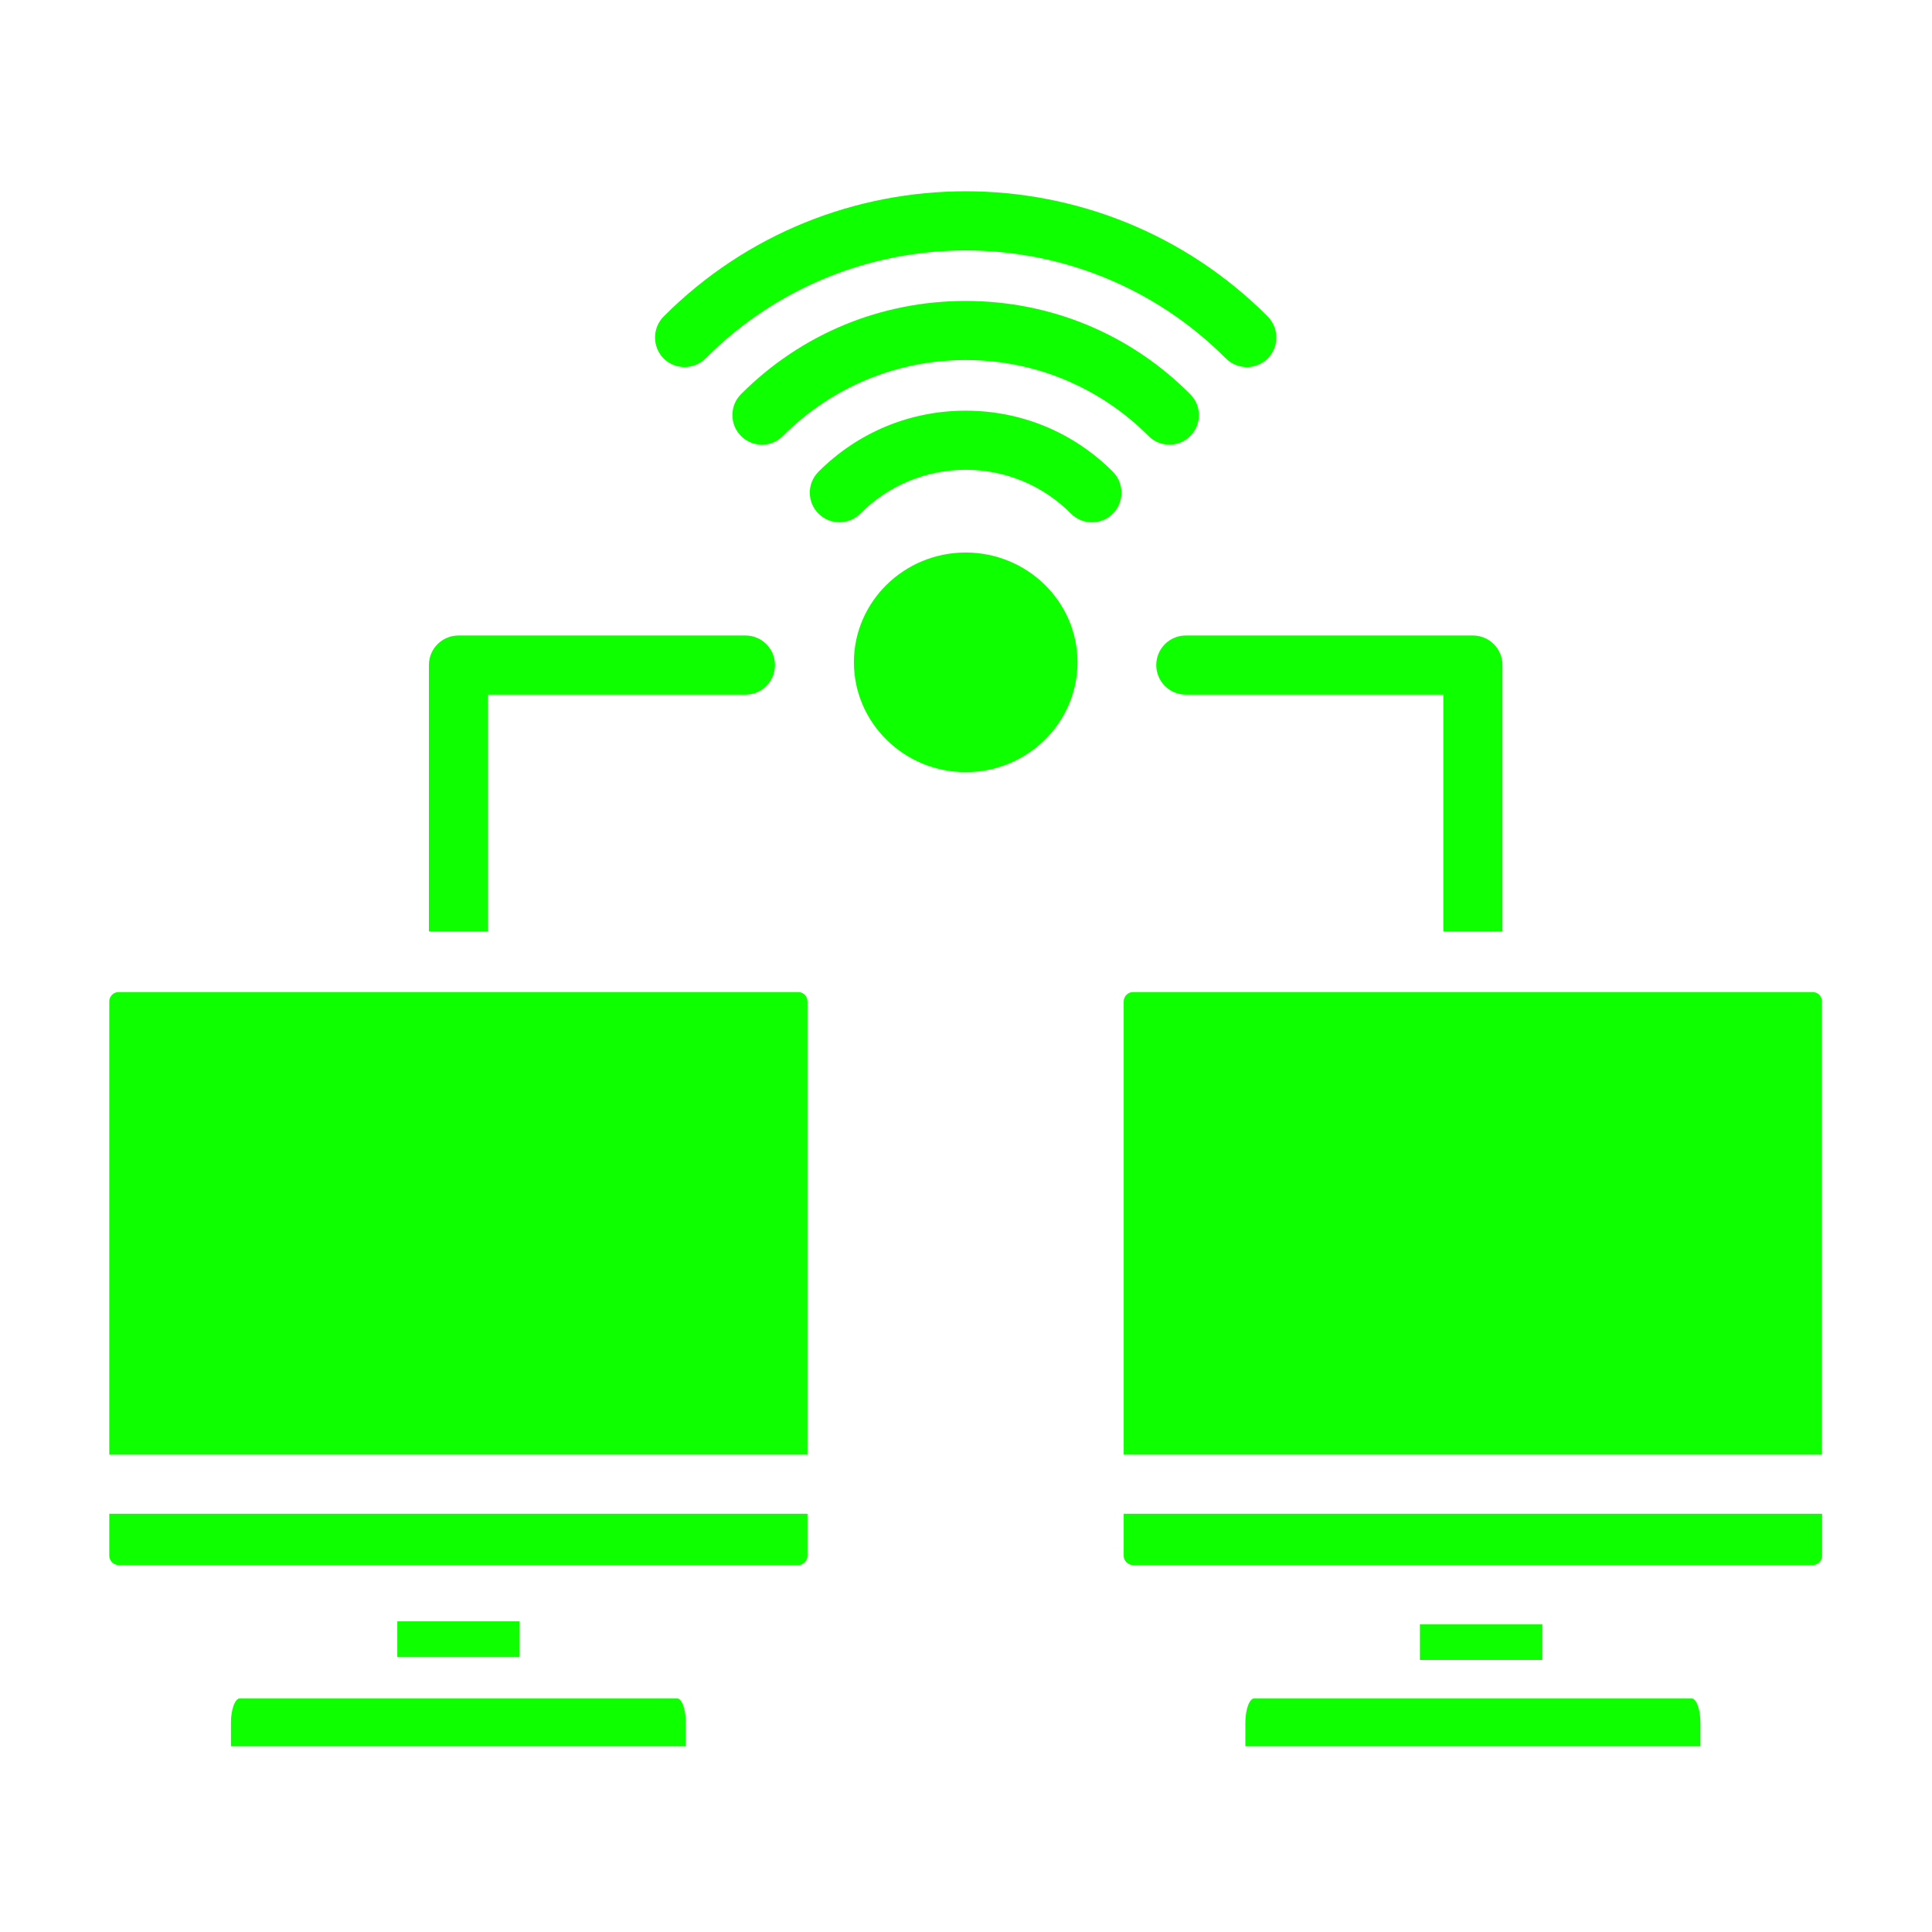 <svg xmlns="http://www.w3.org/2000/svg" xmlns:xlink="http://www.w3.org/1999/xlink" width="64" zoomAndPan="magnify" viewBox="0 0 48 48" height="64" preserveAspectRatio="xMidYMid meet" version="1.2"><defs><clipPath id="1bd9a31ead"><path d="M 2.688 4 L 45.297 4 L 45.297 43.387 L 2.688 43.387 Z M 2.688 4 "/></clipPath></defs><g id="2ce3fcbb25"><g clip-rule="nonzero" clip-path="url(#1bd9a31ead)"><path style=" stroke:none;fill-rule:nonzero;fill:#0DFF00;fill-opacity:1;" d="M 42.246 42.793 L 42.246 43.387 L 30.941 43.387 L 30.941 42.793 C 30.941 42.469 31.043 42.195 31.164 42.195 L 42.023 42.195 C 42.145 42.195 42.246 42.469 42.246 42.793 Z M 27.918 38.652 C 27.918 38.777 28.023 38.883 28.148 38.883 L 45.039 38.883 C 45.164 38.883 45.27 38.777 45.27 38.652 L 45.27 37.609 L 27.918 37.609 Z M 45.039 24.648 L 28.148 24.648 C 28.023 24.648 27.918 24.754 27.918 24.879 L 27.918 36.141 L 45.266 36.141 L 45.266 24.879 C 45.266 24.754 45.164 24.648 45.039 24.648 Z M 35.277 40.355 L 35.277 41.242 L 38.32 41.242 L 38.32 40.355 Z M 19.836 24.648 L 2.945 24.648 C 2.82 24.648 2.715 24.754 2.715 24.879 L 2.715 36.141 L 20.062 36.141 L 20.062 24.879 C 20.062 24.754 19.961 24.648 19.836 24.648 Z M 16.82 42.195 L 5.961 42.195 C 5.84 42.195 5.738 42.469 5.738 42.793 L 5.738 43.387 L 17.039 43.387 L 17.039 42.793 C 17.039 42.469 16.941 42.195 16.82 42.195 Z M 9.871 40.281 L 9.871 41.168 L 12.91 41.168 L 12.91 40.281 Z M 2.715 38.652 C 2.715 38.777 2.82 38.883 2.945 38.883 L 19.836 38.883 C 19.961 38.883 20.062 38.777 20.062 38.652 L 20.062 37.609 L 2.715 37.609 Z M 23.992 13.727 C 22.461 13.727 21.215 14.949 21.215 16.453 C 21.215 17.957 22.461 19.184 23.992 19.184 C 25.523 19.184 26.77 17.957 26.77 16.453 C 26.77 14.949 25.523 13.727 23.992 13.727 Z M 29.57 10.832 C 29.859 10.547 29.859 10.078 29.57 9.793 C 28.082 8.297 26.102 7.477 23.992 7.477 C 21.883 7.477 19.902 8.297 18.41 9.793 C 18.125 10.078 18.125 10.547 18.41 10.832 C 18.699 11.121 19.164 11.121 19.449 10.832 C 20.664 9.617 22.277 8.945 23.992 8.945 C 25.707 8.945 27.32 9.617 28.535 10.832 C 28.676 10.977 28.863 11.047 29.055 11.047 C 29.242 11.047 29.43 10.977 29.57 10.832 Z M 28.727 16.523 C 28.727 16.93 29.055 17.258 29.461 17.258 L 35.859 17.258 L 35.859 23.141 L 37.328 23.141 L 37.328 16.523 C 37.328 16.117 37 15.789 36.594 15.789 L 29.461 15.789 C 29.055 15.789 28.727 16.117 28.727 16.523 Z M 17.527 8.906 C 21.09 5.328 26.891 5.328 30.457 8.906 C 30.602 9.047 30.789 9.121 30.977 9.121 C 31.164 9.121 31.352 9.047 31.496 8.906 C 31.781 8.617 31.781 8.152 31.496 7.863 C 27.359 3.715 20.625 3.715 16.488 7.863 C 16.203 8.152 16.203 8.617 16.488 8.906 C 16.773 9.191 17.238 9.191 17.527 8.906 Z M 12.125 17.258 L 18.523 17.258 C 18.926 17.258 19.254 16.93 19.254 16.523 C 19.254 16.117 18.926 15.789 18.523 15.789 L 11.391 15.789 C 10.984 15.789 10.656 16.117 10.656 16.523 L 10.656 23.141 L 12.125 23.141 Z M 23.992 10.203 C 22.609 10.203 21.312 10.742 20.336 11.719 C 20.047 12.008 20.047 12.473 20.336 12.762 C 20.621 13.047 21.086 13.047 21.371 12.762 C 22.074 12.059 23.004 11.672 23.992 11.672 C 24.98 11.672 25.91 12.059 26.609 12.762 C 26.754 12.906 26.941 12.977 27.129 12.977 C 27.316 12.977 27.504 12.906 27.648 12.762 C 27.934 12.473 27.934 12.008 27.648 11.719 C 26.672 10.742 25.375 10.203 23.992 10.203 Z M 23.992 10.203 "/></g></g></svg>